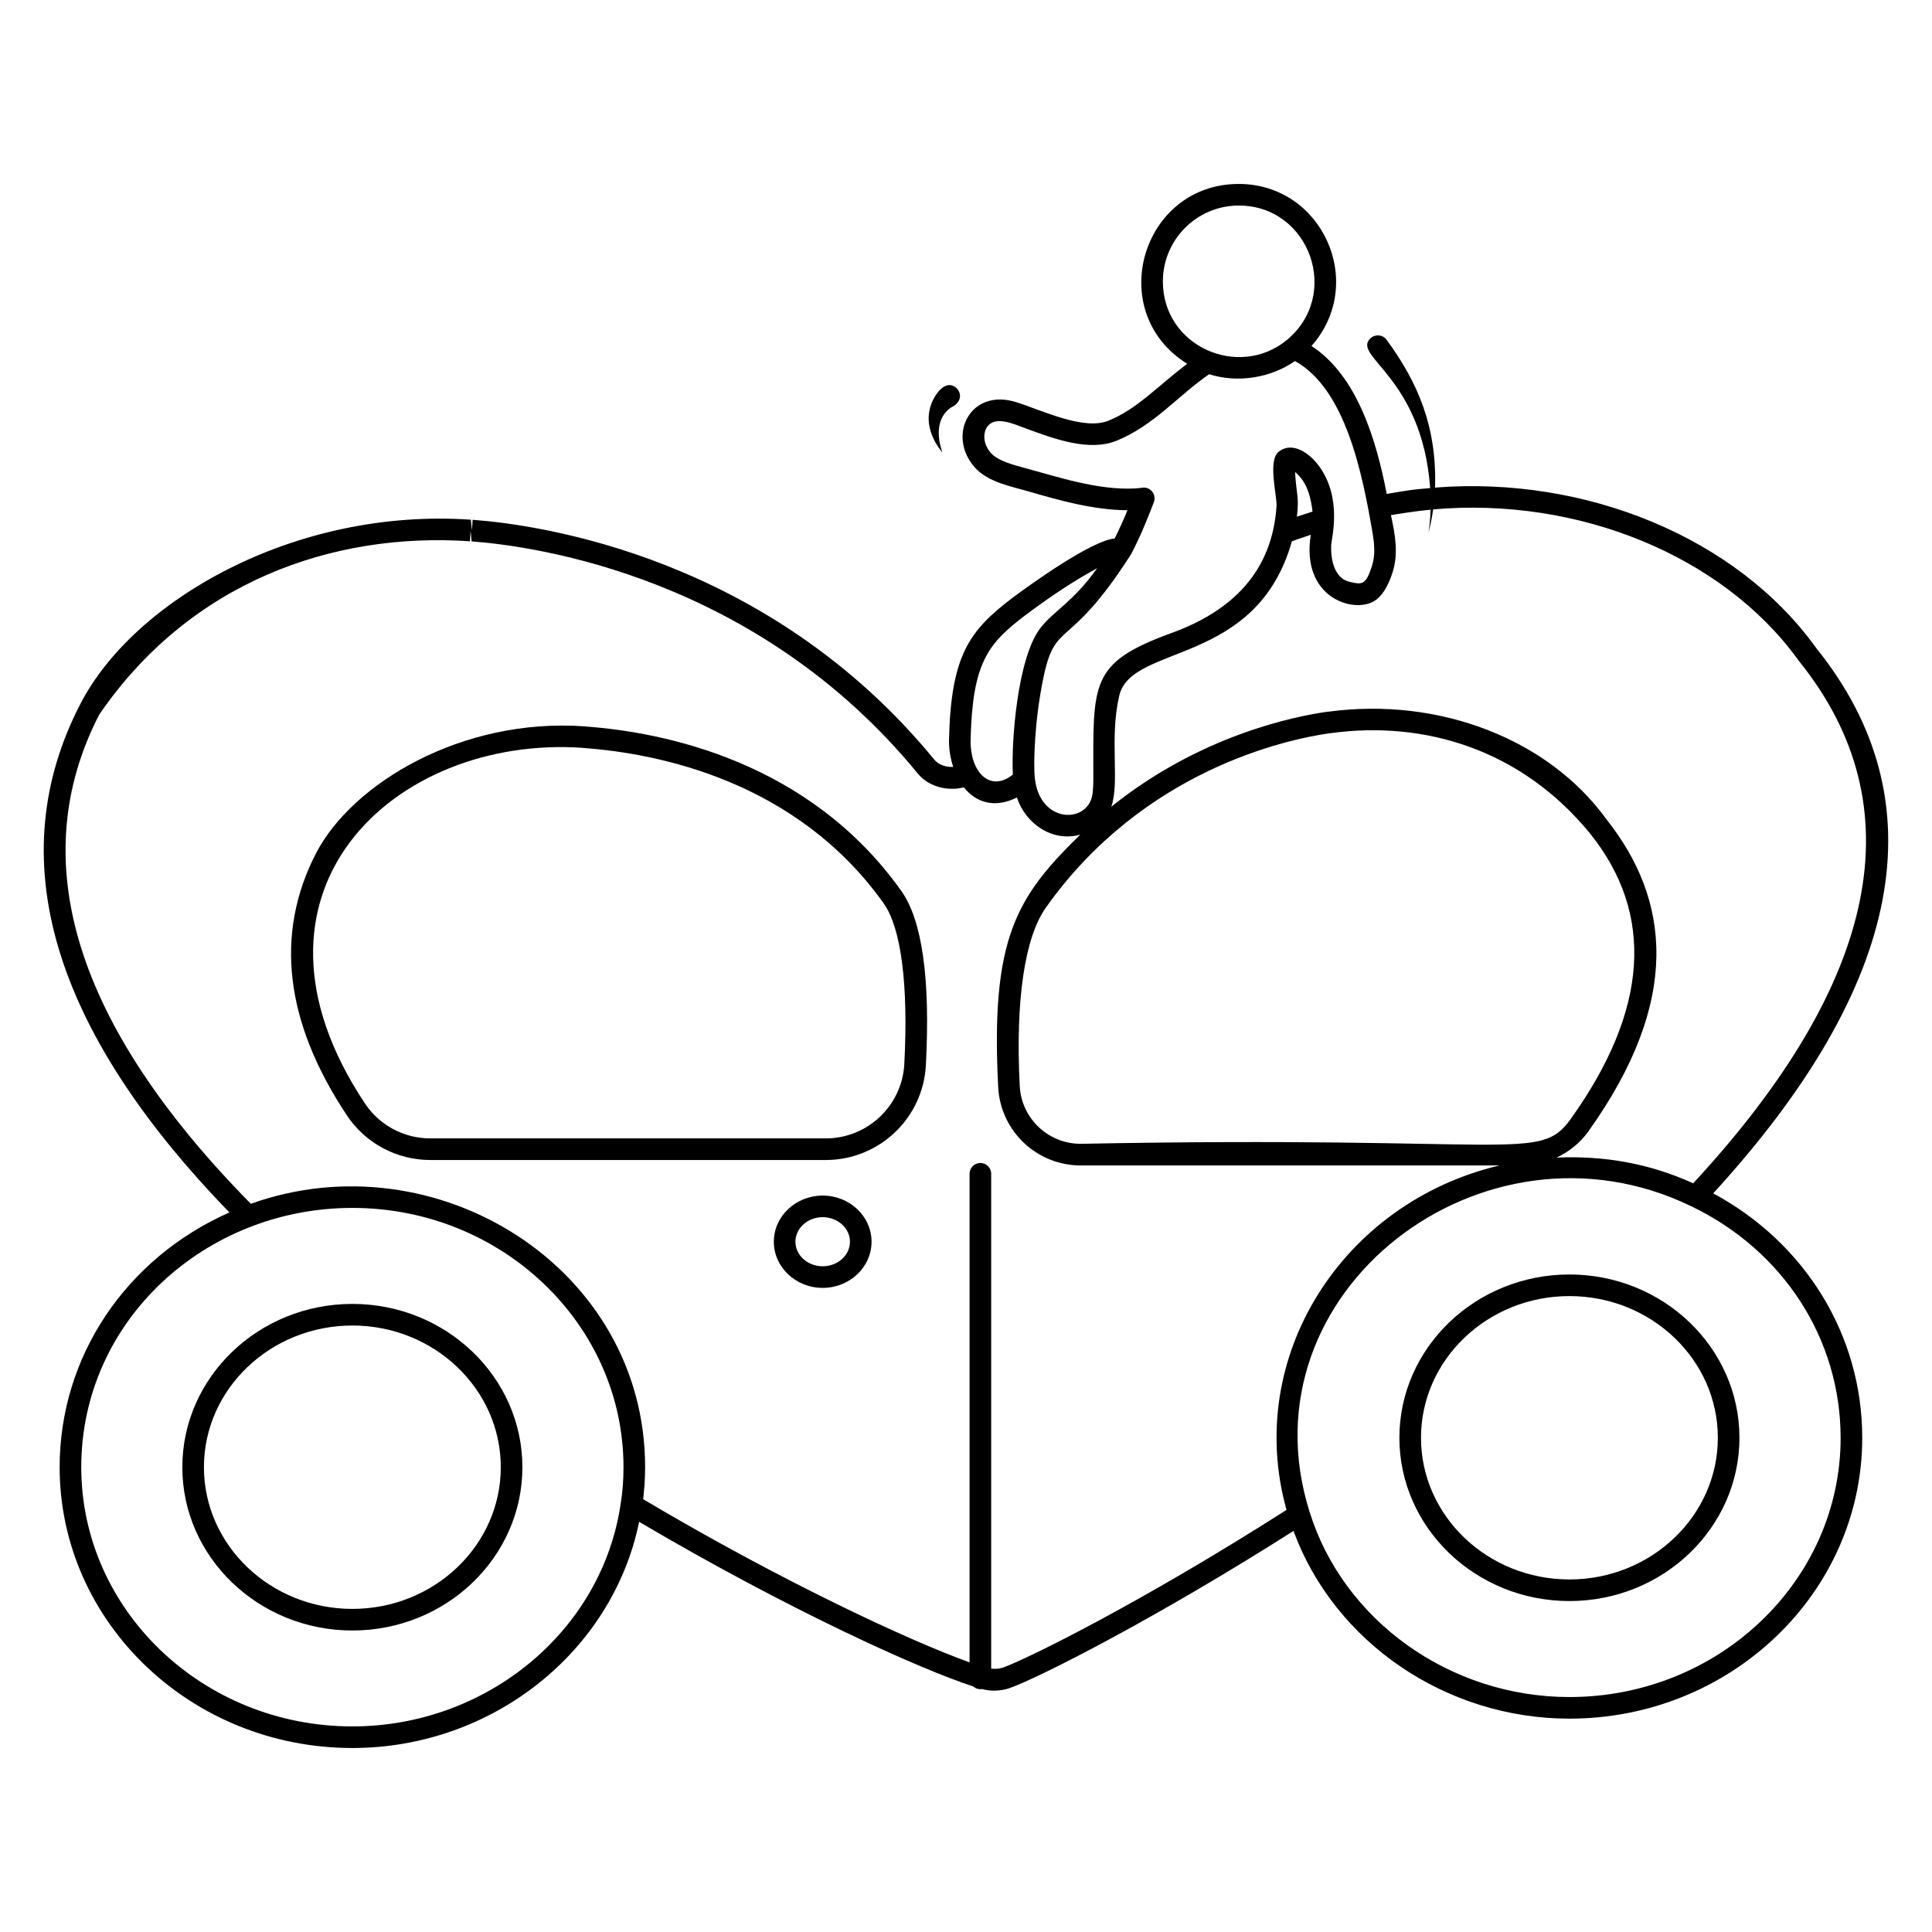 <?xml version="1.0" encoding="UTF-8"?>
<!-- Uploaded to: ICON Repo, www.iconrepo.com, Generator: ICON Repo Mixer Tools -->
<svg fill="#000000" width="800px" height="800px" version="1.1" viewBox="144 144 512 512" xmlns="http://www.w3.org/2000/svg">
 <g>
  <path d="m237.38 489.55c-24.848 0-45.059 19.414-45.059 43.277s20.215 43.273 45.059 43.273c24.848 0 45.059-19.41 45.059-43.273s-20.215-43.277-45.059-43.277zm0 80.824c-21.688 0-39.336-16.844-39.336-37.547s17.645-37.551 39.336-37.551c21.688 0 39.336 16.848 39.336 37.551-0.004 20.703-17.648 37.547-39.336 37.547z"/>
  <path d="m559.91 481.75c-24.844 0-45.059 19.41-45.059 43.273 0 23.863 20.215 43.273 45.059 43.273 24.848 0 45.059-19.41 45.059-43.273 0-23.863-20.215-43.273-45.059-43.273zm0 80.82c-21.688 0-39.332-16.844-39.332-37.547 0-20.703 17.645-37.547 39.332-37.547s39.336 16.844 39.336 37.547c-0.004 20.703-17.648 37.547-39.336 37.547z"/>
  <path d="m299.33 336.54c-0.094-0.016-0.387-0.047-0.484-0.055-32.527-2.285-61.488 15.129-71.086 33.625-11.035 21.363-8.281 44.746 8.184 69.492 4.922 7.398 13.199 11.816 22.141 11.816h104.72c14.152 0 25.82-11.043 26.562-25.141 1.211-22.867-0.98-38.402-6.512-46.176-24.402-34.328-62.855-42.035-83.523-43.562zm84.324 89.426c-0.582 11.059-9.742 19.723-20.848 19.723h-104.72c-7.019 0-13.516-3.461-17.371-9.258-37.293-56.035 7.809-97.668 57.645-94.25 0.09 0.016 0.375 0.047 0.469 0.055 19.746 1.465 56.316 8.762 79.363 41.176 4.629 6.512 6.566 21.625 5.461 42.555z"/>
  <path d="m625.33 315.75-0.309-0.414c-20.902-28.805-60.617-45.258-100.72-42.121 0.523-16.164-4.617-27.965-12.855-39.191-1.062-1.398-3.039-1.508-4.254-0.367-5.106 4.789 13.629 10.016 15.82 39.691-4.82 0.426-4.769 0.391-11.516 1.547-2.738-14.184-7.781-31.301-19.941-39.207 14.746-16.645 2.887-42.941-19.27-42.941-25.668 0-35.777 33.797-13.688 47.66-8.23 6.297-13.34 12.047-20.891 15.098-6.504 2.613-17.465-2.719-24.371-4.922-12.238-3.852-18.453 8.82-11.066 17.215 3.551 4.062 9.949 5.144 14.719 6.551 7.16 2.074 16.758 4.848 25.801 4.863-0.992 2.445-2.137 4.988-3.387 7.488-6.16 0.566-22.113 12.02-27.051 15.707-11.355 8.637-16.348 15.074-16.855 37.73-0.035 2.254 0.34 4.742 1.113 7.109-1.957 0.074-3.898-0.566-5.004-1.934-44.117-53.82-104.68-62.254-122.36-63.562l-0.164 2.859-0.301-2.887c-46.773-3.207-89.406 21.43-103.5 48.867-21.07 40.719-7.715 86.035 39.516 134.72-27.453 12.164-44.988 38.207-44.988 67.504 0 41.039 34.793 74.426 77.559 74.426 37.086 0 68.984-25.527 76.008-59.941 39.438 23.254 74.184 38.961 88.547 43.625 0.504 0.449 1.156 0.746 1.887 0.746 0.117 0 0.219-0.055 0.332-0.066 1.062 0.281 2.164 0.438 3.277 0.438 1.363 0 2.738-0.211 4.055-0.645 8.008-2.793 39.66-18.992 75.316-41.684 10.824 29.453 40.32 49.746 73.129 49.746 42.785 0 77.594-33.391 77.594-74.426 0-27.145-15.055-51.617-39.492-64.781 50.688-55.371 59.883-104 27.309-144.5zm-102.2-36.688c-0.094 2.875-0.375 4.582-0.527 6.031 0.316-1.453 0.797-3.199 1.199-6.098 38.297-3.379 76.605 12.176 96.609 39.73l0.406 0.543c30.809 38.312 21.352 84.844-28.102 138.32-11.812-5.348-23.637-7.344-36.219-6.816 3.324-1.543 6.246-3.879 8.406-6.898 24.949-34.883 21.605-61.613 4.805-82.773v-0.004c-15.375-21.219-44.227-32.418-73.559-28.508-0.133 0-0.266 0.008-0.398 0.027-8.793 1.238-33.77 6.289-57.254 25.184 2.297-6.41-0.535-18.074 2.113-29.418 3.188-13.898 36.344-7.617 45.766-40.953 1.785-0.629 3.445-1.195 4.996-1.699-2.637 16.555 11.117 20.879 16.707 17.617 2.059-1.199 3.734-3.793 4.984-7.707v-0.004c1.621-5.113 0.598-10.234-0.445-15.125 1.836-0.312 6.578-1.074 10.512-1.445zm-26.766 59.254c0.203-0.004 0.441-0.02 0.598-0.066 24.367-3.246 50.027 4.152 68.418 26.629 17.199 21.406 15.473 46.863-5.129 75.664-8.305 11.605-14.145 4.336-129.86 6.578-8.609 0-15.703-6.723-16.148-15.312-1.172-22.539 1.281-39.328 6.91-47.27 25.891-36.543 63.871-44.602 75.211-46.223zm-9.164-69.234c3.117 2.551 4.176 6.516 4.633 10.492-1.312 0.406-2.699 0.859-4.148 1.348 0.652-5.363-0.086-5.348-0.484-11.84zm-35.027-50.5c0-11.09 9.023-20.113 20.113-20.113 18.797 0 27.273 23.684 12.691 35.68-12.73 10.395-32.805 1.672-32.805-15.566zm-36.113 49.574c-3.59-0.961-7.66-2.051-9.484-4.133-2.055-2.34-2.078-5.18-1.039-6.781 2.106-3.227 6.961-0.941 10.668 0.422 7.32 2.691 16.434 6.039 23.645 3.152 9.914-4.004 16.473-12.09 24.59-17.648 7.586 2.438 16.445 0.93 22.734-3.496 13.469 7.457 17.902 29.871 20.648 46.031 0.391 2.496 0.672 5.422-0.207 8.191-1.656 5.188-2.594 5.062-5.934 4.301-5.309-1.238-4.953-9.004-4.891-9.883 0.121-1.836 2.922-12.141-3.078-20.582-2.566-3.652-7.172-6.824-10.77-4.078-3.062 2.297-0.52 11.484-0.645 14.438-1.121 17.258-11.609 27.762-27.73 33.625-21.988 8.004-20.824 13.211-20.824 39.07-0.035 2.035-0.066 3.953-0.738 5.477-2.723 6.051-13.617 5.09-14.773-6.121-0.402-3.738-0.062-14.957 2.141-25.852 3.285-16.598 6.516-7.023 23.359-33.398 2.477-4.672 4.449-9.598 6.051-13.805 0.711-1.875-0.676-3.879-2.676-3.879-0.082 0-1.504 0.195-2.258 0.23-9.859 0.555-20.883-3.164-28.789-5.281zm-0.262 38.828c6.996-5.231 13.094-9.223 18.953-12.398-0.016 0.023-0.031 0.047-0.047 0.07-6.305 8.898-11.691 11.414-15.086 15.906-5.91 7.82-7.66 29.684-7.199 38.715-6.234 4.945-11.328-0.949-11.199-9.023 0.461-20.645 4.551-25.66 14.578-33.27zm-178.43 294.53c-39.609 0-71.832-30.82-71.832-68.703 0-38.809 32.902-68.703 71.832-68.703 39.629 0 71.867 30.82 71.867 68.703 0 3.422-0.238 6.531-0.73 9.559-4.844 33.719-35.426 59.145-71.137 59.145zm172.28-15.543c-0.961 0.309-1.977 0.336-2.973 0.23v-131.14c0-1.582-1.281-2.863-2.863-2.863-1.582 0-2.863 1.281-2.863 2.863v129.48c-15.523-5.562-49.398-21.219-86.5-43.234 0.086-0.664 0.129-1.359 0.191-2.035 0.047-0.508 0.109-1.012 0.145-1.527 0.109-1.59 0.18-3.215 0.18-4.922 0-52.957-55.418-87.344-104.49-69.812-46.594-47.312-60.117-90.918-40.184-129.63 24-35.027 61.703-48.441 98.254-45.938l0.164-2.859 0.285 2.887c16.938 1.262 75.523 9.414 118.18 61.465 2.801 3.461 7.746 4.852 12.262 3.719 3.34 4.168 8.293 5.562 14.059 2.688 2.18 6.727 9.215 11.957 16.793 9.836-16.938 16.516-23.801 27.52-21.754 66.938 0.605 11.629 10.211 20.738 21.867 20.738h110.98c-41.684 9.863-67.742 50.828-56.441 91.281-38.219 24.418-68.875 39.605-75.285 41.844zm222.14-60.941c0 37.879-32.242 68.703-71.871 68.703-31.609 0-59.945-20.23-68.906-49.215-18.234-58.195 46.227-107.5 101.14-80.871 24.445 11.699 39.633 35.223 39.633 61.383z"/>
  <path d="m362.02 460.84c-7.141 0-12.949 5.488-12.949 12.234 0 6.742 5.809 12.23 12.949 12.23s12.949-5.488 12.949-12.23c0-6.75-5.809-12.234-12.949-12.234zm0 18.734c-3.984 0-7.223-2.918-7.223-6.504 0-3.59 3.242-6.508 7.223-6.508 3.984 0 7.227 2.918 7.227 6.508 0 3.586-3.242 6.504-7.227 6.504z"/>
  <path d="m395.36 252.5c0.406-0.355 0.84-0.637 1.027-0.695 2.582-1.387 2.43-3.809 0.996-5.035-2.246-1.922-4.613 0.324-5.984 2.961-3.879 7.508 2.199 13.809 2.297 14.191 0.043-0.379-2.957-7.324 1.664-11.422z"/>
 </g>
</svg>